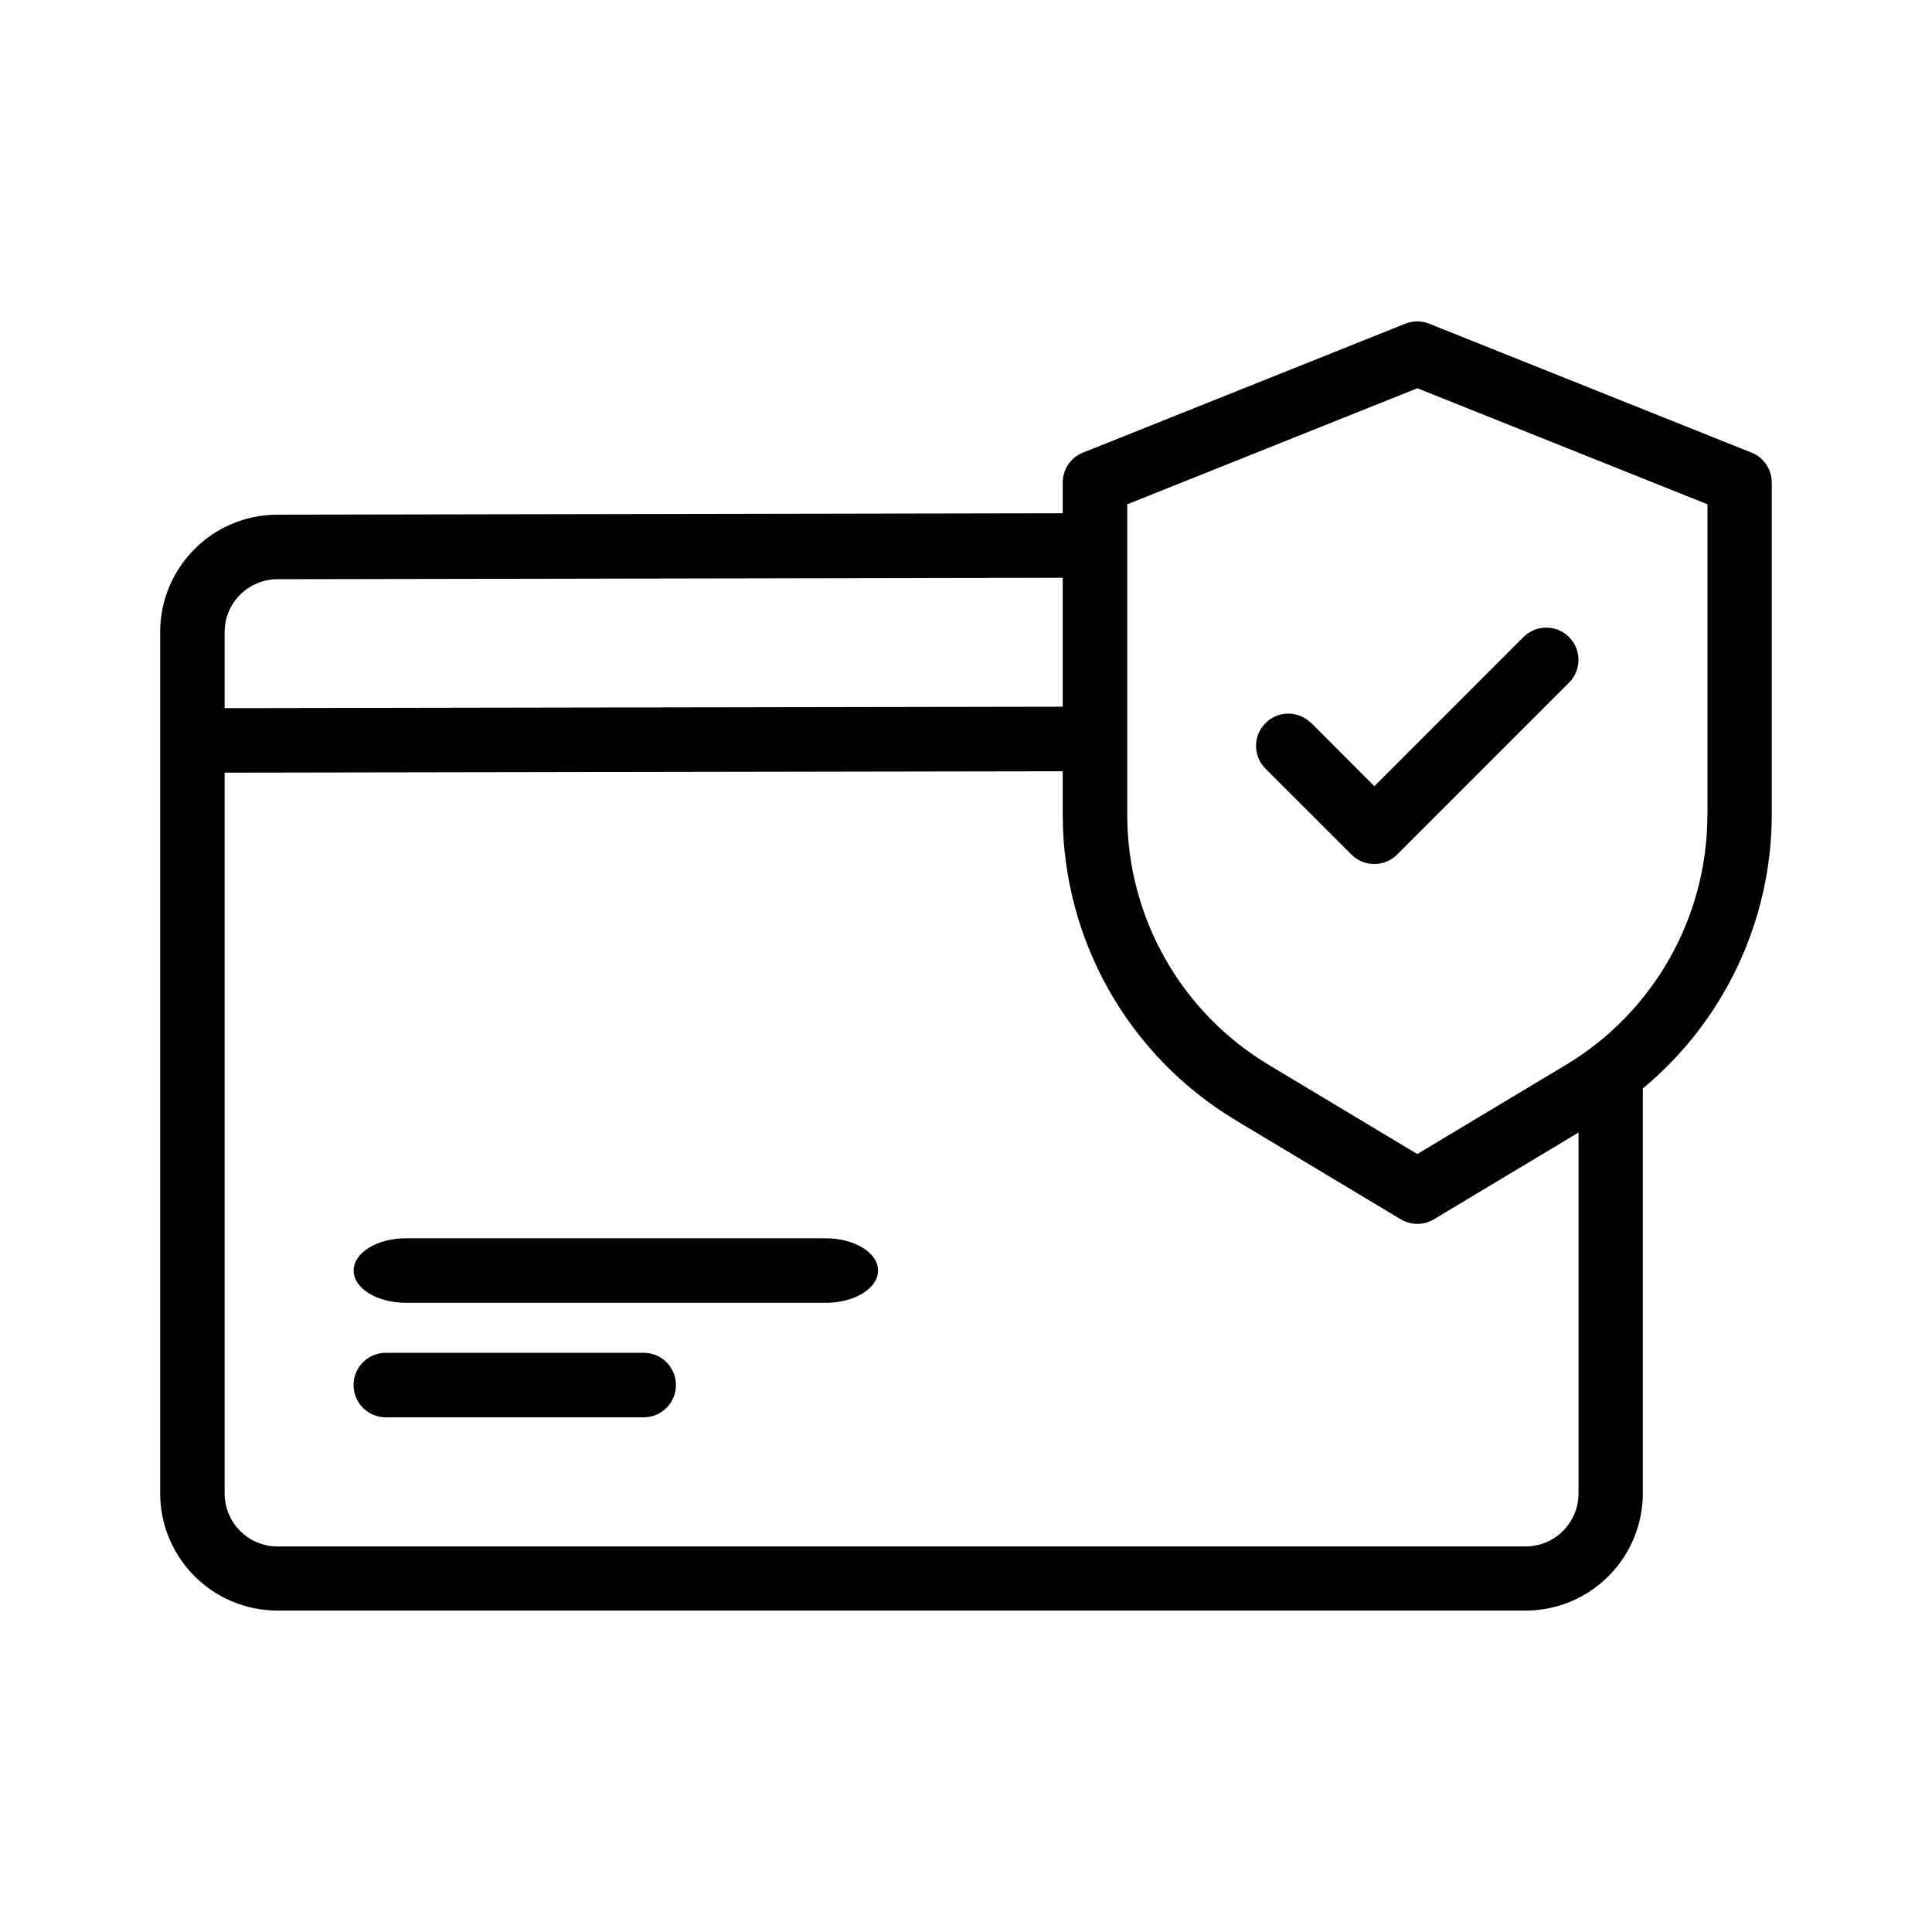 <?xml version="1.0" encoding="UTF-8"?><svg id="Layer_1" xmlns="http://www.w3.org/2000/svg" viewBox="0 0 300 300"><defs><style>.cls-1{fill:#010101;}</style></defs><g id="Layer_2"><path class="cls-1" d="M271.98,70.28l-50.05-20.02c-1.2-.48-2.53-.48-3.72,0l-50.05,20.02c-1.9.76-3.14,2.6-3.14,4.64v51.73c.05,19.33,10.19,37.23,26.74,47.23l25.75,15.45c1.58.95,3.56.95,5.15,0l22.45-13.47v56.06c0,4.53-3.68,8.2-8.21,8.21H43.09c-4.53,0-8.2-3.68-8.21-8.21v-111.94l135.14-.23c2.76,0,5.01-2.24,5.01-5.01s-2.24-5.01-5.01-5.01l-135.14.23v-11.81c0-4.53,3.68-8.2,8.21-8.21l126.93-.23c2.76,0,5.01-2.24,5.01-5.01s-2.24-5.01-5.01-5.01l-126.93.23c-10.06,0-18.21,8.16-18.22,18.22v133.73c0,10.06,8.16,18.21,18.22,18.22h193.79c10.06,0,18.21-8.16,18.22-18.22v-62.86c12.62-10.46,19.95-25.99,20.02-42.38v-51.71c0-2.04-1.24-3.88-3.14-4.64h0ZM265.12,126.66c-.04,15.82-8.34,30.47-21.88,38.64l-23.16,13.9-23.16-13.9c-13.54-8.17-21.84-22.82-21.88-38.64v-48.35l45.05-18.02,45.05,18.02v48.35Z"/><path class="cls-1" d="M203.59,112.28c-1.95-1.96-5.13-1.96-7.08,0-1.96,1.95-1.96,5.13,0,7.08l13.35,13.34c1.95,1.95,5.12,1.95,7.08,0l26.7-26.7c1.95-1.96,1.95-5.13,0-7.08-1.96-1.95-5.13-1.95-7.08,0l-23.15,23.16-9.8-9.81Z"/><path class="cls-1" d="M59.91,210.06c-2.76,0-5.01,2.24-5.01,5.01s2.24,5.01,5.01,5.01h40.04c2.76,0,5.01-2.24,5.01-5.01s-2.24-5.01-5.01-5.01h-40.04Z"/><path class="cls-1" d="M63.05,192.28c-4.5,0-8.14,2.24-8.14,5.01s3.65,5.01,8.14,5.01h65.15c4.5,0,8.14-2.24,8.14-5.01s-3.65-5.01-8.14-5.01H63.05Z"/></g></svg>